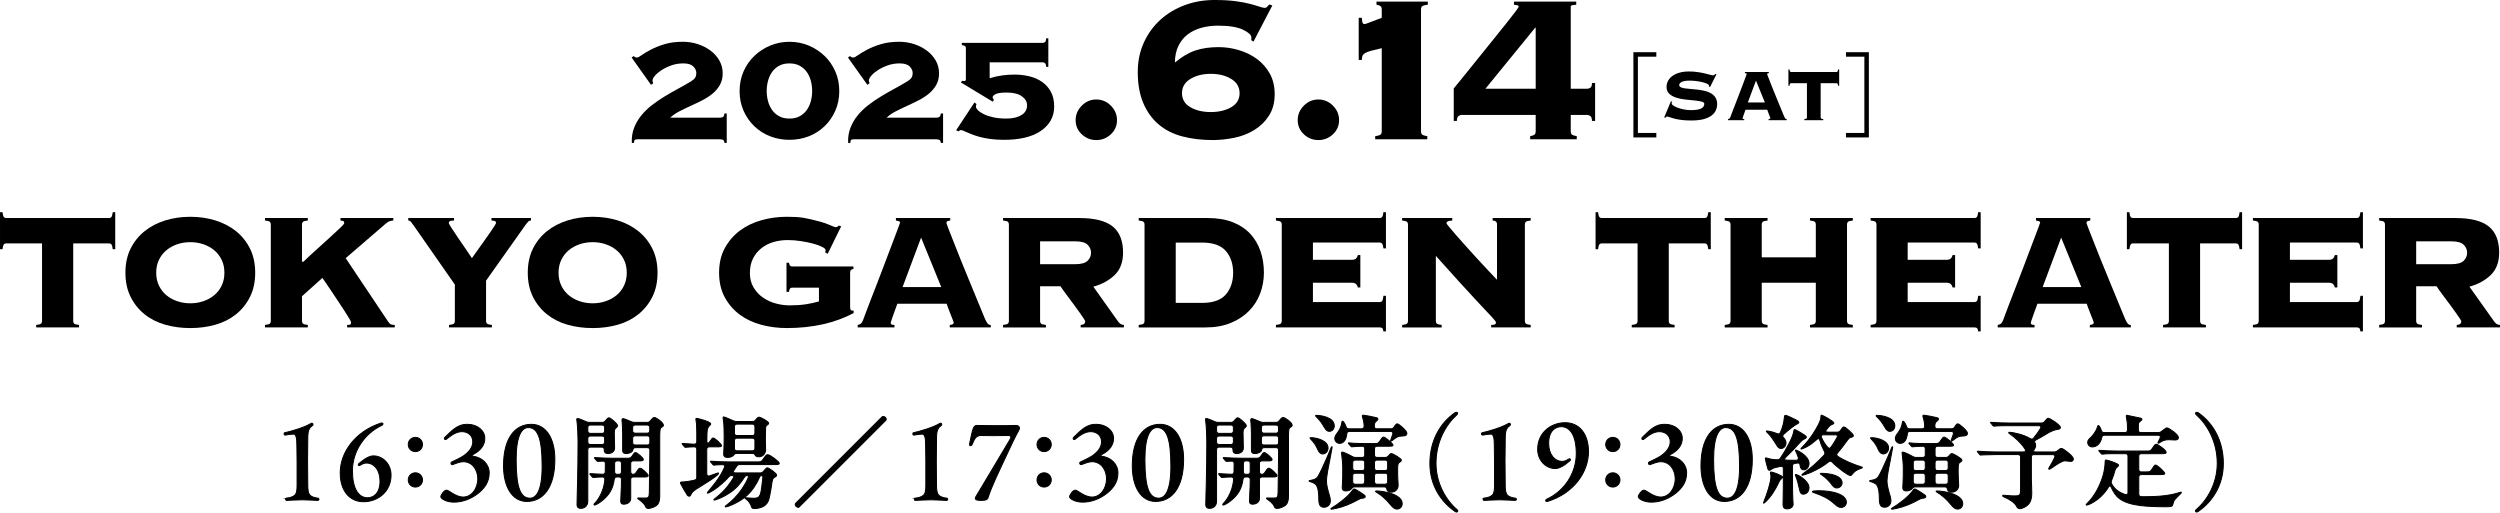 <?xml version="1.0" encoding="UTF-8"?>
<svg id="_レイヤー_1" data-name="レイヤー_1" xmlns="http://www.w3.org/2000/svg" width="181.919mm" height="37.295mm" version="1.1" viewBox="0 0 515.675 105.719">
  <!-- Generator: Adobe Illustrator 29.3.1, SVG Export Plug-In . SVG Version: 2.1.0 Build 151)  -->
  <defs>
    <style>
      .st0 {
        stroke: #000;
        stroke-miterlimit: 10;
        stroke-width: .207px;
      }
    </style>
  </defs>
  <g>
    <path class="st0" d="M59.13,102.737c.609-.041,1.219-.209,1.641-.567.442-.378.504-1.113.504-2.123v-4.896c0-.987-.041-1.932-.041-3.193,0-1.491-.126-2.417-.715-2.417-.442,0-1.324.127-1.661.211-.167.021-.272-.126-.272-.274,0-.104.064-.209.19-.23.334-.063,1.658-.4,2.771-.778,1.389-.463,2.165-.861,2.669-1.156.041-.021.085-.021.126-.021.211,0,.337.335.085.504-.19.126-.442.335-.63.672-.252.483-.316,1.05-.316,2.227,0,1.052-.041,3.026-.041,4.455,0,1.178.041,3.047.041,4.938,0,.924.085,1.702.504,2.101.378.337,1.008.505,1.597.568.146.021.211.126.211.23,0,.105-.105.231-.252.231-.19,0-2.08-.126-3.193-.126-1.263,0-2.962.126-3.237.126-.272,0-.272-.461.021-.483Z"/>
    <path class="st0" d="M70.175,97.526c0-4.223,3.111-8.53,8.405-10.254.062-.021.126-.021.167-.021.316,0,.357.315.044.463-3.677,1.723-6.094,5.442-6.094,9.391,0,3.719,1.26,5.568,3.108,5.568,1.283,0,2.584-.945,2.584-3.425,0-2.31-1.239-3.74-2.815-3.74-.439,0-.902.211-1.28.463-.337.23-.548-.105-.252-.357,1.345-1.156,2.288-1.576,2.982-1.576,1.954,0,3.636,1.682,3.636,3.971,0,3.445-2.774,5.484-5.675,5.484s-4.811-2.291-4.811-5.968Z"/>
    <path class="st0" d="M84.208,91.686c0-.82.65-1.471,1.471-1.471s1.471.65,1.471,1.471-.65,1.471-1.471,1.471-1.471-.652-1.471-1.471ZM84.208,98.997c0-.819.65-1.471,1.471-1.471s1.471.652,1.471,1.471-.65,1.471-1.471,1.471-1.471-.65-1.471-1.471Z"/>
    <path class="st0" d="M90.923,102.464c0-.357.694-1.365,1.178-1.365s1.849,1.428,3.466,1.428c1.661,0,2.985-1.66,2.985-3.825-.044-1.932-1.219-3.466-3.006-3.466-.568,0-1.409.293-2.165.587-.293.126-.524-.378-.208-.524.545-.252,1.869-.883,2.394-1.241.967-.672,1.954-1.66,1.954-2.919,0-1.408-1.113-2.102-2.227-2.102-1.219,0-2.227.757-3.214,1.556-.296.23-.589-.105-.296-.4.609-.609,1.471-1.428,2.039-1.828.735-.504,1.43-.839,2.625-.839,2.019,0,3.551,1.302,3.551,2.878,0,1.176-.609,2.416-2.479,3.382-.231.126-.231.272.041.315,1.954.274,3.343,1.66,3.343,3.467,0,1.932-1.052,3.173-2.186,4.118-1.682,1.345-3.51,1.891-5.106,1.891-1.491,0-2.689-.693-2.689-1.113Z"/>
    <path class="st0" d="M103.86,96.076c0-5.609,2.312-8.55,5.736-8.55,2.941,0,4.852,2.773,4.852,7.228,0,5.84-2.438,8.678-5.777,8.678-3.026,0-4.811-3.026-4.811-7.355ZM111.823,96.202c0-5.883-.926-8.005-2.856-8.005-1.242,0-2.502,1.45-2.502,6.598,0,6.094.987,7.964,2.856,7.964,1.198,0,2.502-1.282,2.502-6.557Z"/>
    <path class="st0" d="M119.021,104.124c0-1.345.085-3.193.105-4.37.064-2.963.105-5.758.105-8.7,0-1.071-.085-3.088-.211-4.097-.021-.168-.062-.294-.062-.461,0-.105.082-.168.188-.168.231,0,1.072.335,1.746.652.229.104.419.146.65.146h2.689c.272,0,.483-.105.65-.337.398-.482.548-.608.735-.608.337,0,1.767,1.28,1.767,1.617,0,.126-.044.209-.17.335-.337.294-.504.357-.504,1.178,0,1.05.064,2.038.064,3.088,0,.883-.82,1.156-1.345,1.156-.735,0-.8-.42-.8-.841,0-.293-.188-.483-.524-.483h-2.332c-.337,0-.527.19-.527.526v10.652c0,.841-.586,1.45-1.427,1.45-.63,0-.8-.357-.8-.735ZM124.189,89.395c.337,0,.527-.189.527-.524v-.674c0-.335-.19-.524-.527-.524h-2.414c-.337,0-.527.189-.527.524v.674c0,.335.19.524.527.524h2.414ZM124.189,91.686c.337,0,.527-.19.527-.526v-.693c0-.337-.19-.526-.527-.526h-2.414c-.337,0-.527.189-.527.526v.693c0,.335.19.526.527.526h2.414ZM122.511,104.082c0-.063.021-.104.167-.252.63-.63,1.345-1.786,1.723-3.047.146-.524.272-.965.357-1.828.021-.356-.146-.567-.504-.567-.63.022-1.304.042-1.661.085l-.229.021c-.085,0-.126-.042-.19-.105l-.419-.483c-.044-.041-.085-.104-.085-.167,0-.042.062-.042.085-.042h.082c.609.042,1.617.105,2.458.126.337.021.527-.168.548-.504,0-.463.021-1.03.021-1.682,0-.357-.19-.546-.545-.524-.296.021-.548.021-.694.041l-.316.022c-.082,0-.105-.022-.208-.126l-.401-.463c-.041-.063-.082-.105-.082-.168,0-.041.041-.041.062-.041l.272.021c.885.063,2.543.126,3.51.126h3.026c.378,0,.65-.021.987-.567.313-.505.463-.609.609-.609.313,0,1.617,1.113,1.617,1.428,0,.294-.419.294-.756.294h-1.324c-.337,0-.524.189-.524.526v1.723c0,.335.188.524.524.524.293,0,.504-.209.756-.63.357-.546.483-.63.674-.63.357,0,1.658,1.239,1.658,1.512,0,.274-.398.294-.797.294h-2.291c-.337,0-.524.189-.524.526v3.908c0,.65-.568,1.176-1.43,1.176-.568,0-.63-.335-.63-.652s.021-.861.062-1.597c.064-.987.085-1.869.085-2.836,0-.337-.188-.526-.524-.526h-.422c-.313,0-.504.168-.545.504-.252,1.85-.946,3.215-2.754,4.581-.524.4-1.154.715-1.301.715-.085,0-.126-.063-.126-.105ZM127.301,95.068c-.337,0-.524.189-.524.526v1.723c0,.335.188.524.524.524h.357c.337,0,.524-.189.524-.524v-1.723c0-.337-.188-.526-.524-.526h-.357ZM133.143,104.418c-.337-.672-1.052-1.176-1.409-1.43-.146-.104-.211-.146-.211-.209,0-.042.064-.063.149-.063l1.239.021c.882,0,1.008-.041,1.028-1.345l.105-8.53c0-.357-.188-.526-.524-.526h-2.438c-.442,0-.504.252-.548.483-.082.483-.861.735-1.321.735-.759,0-.779-.315-.779-.924v-2.941c0-.652-.041-1.745-.082-2.354-.023-.252-.064-.587-.064-.672,0-.189.105-.315.252-.315.211.022,1.008.337,1.661.631.231.104.419.146.65.146h2.669c.272,0,.483-.105.65-.337.463-.567.609-.672.8-.672.378,0,1.869,1.03,1.869,1.598,0,.146-.041.209-.293.378-.126.083-.296.209-.337.315-.085.189-.126.967-.126,1.302v12.46c0,.672-.044,1.408-.463,1.891-.398.463-1.365.819-1.913.819-.208,0-.357-.041-.565-.461ZM131.019,87.672c-.334,0-.524.189-.524.524v.631c0,.335.19.524.524.524h2.481c.334,0,.524-.167.524-.524v-.631c0-.356-.211-.524-.548-.524h-2.458ZM133.521,91.79c.337,0,.524-.167.524-.524v-.841c0-.357-.211-.526-.545-.526h-2.481c-.334,0-.524.189-.524.526v.841c0,.335.19.524.524.524h2.502Z"/>
    <path class="st0" d="M141.765,102.127c-.105-.126-1.052-1.743-1.304-2.247-.021-.042-.105-.168-.105-.294s.149-.168.255-.168c.712,0,1.658-.146,2.646-.378.316-.063.463-.252.463-.567v-5.779c0-.335-.19-.526-.524-.526-.231,0-1.345.042-1.62.085l-.208.021c-.085,0-.126-.042-.19-.126l-.398-.483c-.021-.021-.105-.104-.105-.146s.041-.042.085-.042h.041c.463.042,2.186.148,2.396.148.334,0,.524-.19.524-.526,0-1.072.021-2.584-.041-3.53-.023-.315-.064-.567-.105-.841-.021-.126-.044-.23-.044-.272,0-.126.044-.168.17-.168.105,0,2.9.672,2.9,1.156,0,.085-.064.168-.126.231-.357.357-.633.567-.653,1.828l-.021,1.513c0,.441.272.461.442.293.082-.083.208-.252.272-.356.293-.463.419-.609.589-.609.334,0,1.723,1.282,1.723,1.554,0,.209-.19.272-.694.272h-1.828c-.337,0-.524.19-.524.526v5.021c0,.378.231.568.609.441.565-.189,1.049-.356,1.406-.504.211-.083.275-.105.337-.105.064,0,.085.042.085.085,0,.083-.105.209-.272.357-.653.587-2.124,1.534-3.091,2.121-1.154.694-1.597.967-2.036,1.408-.105.105-.211.316-.275.442-.062.126-.208.398-.378.398-.146,0-.272-.063-.398-.231ZM154.98,104.439c-.105-.441-.671-1.219-.987-1.428-.19-.126-.293-.168-.293-.252,0-.063.041-.085.126-.085l.861.063c.715.042,1.427.105,1.764-.189.548-.483.589-1.428.905-4.075.041-.42-.507-.505-.674-.085-1.471,3.404-3.445,4.707-5.631,5.716-.589.272-1.219.461-1.324.461-.085,0-.146-.021-.146-.083s.041-.105.272-.274c1.093-.798,2.291-2.017,3.193-3.34.483-.715,1.031-1.639,1.283-2.332.105-.252.021-.442-.211-.442-.252,0-.398.085-.545.316-.861,1.345-1.702,2.353-3.132,3.299-1.072.713-1.995,1.113-2.836,1.386-.126.042-.231.063-.272.063-.064,0-.085-.041-.085-.083s.062-.105.252-.252c1.028-.798,1.869-1.619,2.479-2.375.463-.589.987-1.324,1.304-1.871.146-.252.062-.483-.231-.483h-.105c-.293,0-.463.085-.65.294-.126.148-.252.294-.378.42-1.304,1.365-2.754,2.375-3.595,2.795-.167.083-.272.126-.334.126-.044,0-.085-.021-.085-.085,0-.041.021-.083.146-.23,1.198-1.408,2.019-2.48,2.628-3.51.272-.483.524-.945.735-1.449.167-.379,0-.631-.422-.609-.463.021-.902.021-1.154.041-.296.022-.504.063-.63.063-.044,0-.064-.021-.17-.146l-.419-.483c-.064-.063-.085-.105-.085-.146,0-.042.021-.042.085-.042h.041c.967.083,2.71.146,3.762.146h5.883c.715,0,.756-.021,1.324-.861.357-.524.504-.63.715-.63.504,0,2.394,1.45,2.394,1.765,0,.294-.419.272-.902.272h-7.248c-.275,0-.463.105-.633.337-.146.252-.313.504-.545.819-.252.357-.105.567.293.567h5.106c.272,0,.483-.083.674-.335.524-.609.63-.715.817-.715.252,0,1.893,1.135,1.893,1.493,0,.146-.085.272-.357.42-.231.126-.398.252-.504.609-.064.23-.126.63-.19,1.091-.085.631-.188,1.219-.378,2.165-.167.841-.357,1.408-.841,1.849-.63.567-1.576.778-2.353.778-.337,0-.504-.126-.589-.463ZM149.265,93.681c0-.063,0-.146.023-.378.062-.778.082-2.438.082-3.278,0-.924-.021-2.563-.167-3.425l-.064-.461c0-.085.044-.148.126-.148.149,0,1.198.442,1.978.798.229.105.419.148.65.148h3.34c.272,0,.483-.105.653-.337.334-.419.48-.546.691-.546.296,0,1.975.883,1.975,1.241,0,.146-.146.272-.272.357-.231.146-.337.252-.357.63-.021.461-.041,1.05-.041,1.554v1.324c0,.441.041,1.345.041,1.617,0,.694-.483,1.45-1.43,1.45-.354,0-.545-.105-.65-.252-.188-.272-.293-.441-.589-.441h-3.275c-.275,0-.442.083-.548.231-.231.335-.671.587-1.324.587-.589,0-.841-.252-.841-.672ZM155.191,89.836c.337,0,.524-.189.524-.524v-1.304c0-.335-.188-.524-.524-.524h-3.173c-.337,0-.524.189-.524.524v1.304c0,.335.188.524.524.524h3.173ZM155.191,92.988c.337,0,.524-.189.524-.526v-1.554c0-.337-.188-.526-.524-.526h-3.173c-.337,0-.524.189-.524.526v1.554c0,.337.188.526.524.526h3.173Z"/>
    <path class="st0" d="M164.845,104.565c-.064.063-.126.085-.211.085-.272,0-.609-.294-.609-.589v-.042c0-.083.041-.146.105-.209l17.795-17.796c.085-.085.17-.105.275-.105.293,0,.609.294.609.567v.042c-.023.063-.044.126-.105.189l-17.859,17.859Z"/>
    <path class="st0" d="M188.824,102.737c.609-.041,1.219-.209,1.641-.567.442-.378.504-1.113.504-2.123v-4.896c0-.987-.041-1.932-.041-3.193,0-1.491-.126-2.417-.715-2.417-.442,0-1.324.127-1.661.211-.167.021-.272-.126-.272-.274,0-.104.064-.209.19-.23.334-.063,1.658-.4,2.771-.778,1.389-.463,2.165-.861,2.669-1.156.041-.021.085-.021.126-.021.211,0,.337.335.085.504-.19.126-.442.335-.63.672-.252.483-.316,1.05-.316,2.227,0,1.052-.041,3.026-.041,4.455,0,1.178.041,3.047.041,4.938,0,.924.085,1.702.504,2.101.378.337,1.008.505,1.597.568.146.021.211.126.211.23,0,.105-.105.231-.252.231-.19,0-2.08-.126-3.193-.126-1.263,0-2.962.126-3.237.126-.272,0-.272-.461.021-.483Z"/>
    <path class="st0" d="M201.299,102.444c1.954-3.299,3.595-5.968,7.061-11.83.316-.546.085-.798-.419-.778-1.767.022-4.436.042-5.59,0-.902,0-1.26.442-1.849,1.871-.146.335-.527.294-.527-.042,0-.041,0-.083.023-.126.63-3.025.756-3.782,1.491-3.782h.041c1.409.042,5.651.085,8.048,0h.041c.422,0,.674.252.674.568-.021.126-.064.272-.146.419-.149.274-.861,1.556-1.934,3.888-2.186,4.664-3.762,7.9-4.351,9.876-.146.461-.313.713-1.491.713-1.052,0-1.406-.209-1.072-.776Z"/>
    <path class="st0" d="M213.902,91.686c0-.82.65-1.471,1.471-1.471s1.471.65,1.471,1.471-.65,1.471-1.471,1.471-1.471-.652-1.471-1.471ZM213.902,98.997c0-.819.65-1.471,1.471-1.471s1.471.652,1.471,1.471-.65,1.471-1.471,1.471-1.471-.65-1.471-1.471Z"/>
    <path class="st0" d="M220.62,102.464c0-.357.691-1.365,1.175-1.365s1.849,1.428,3.469,1.428c1.658,0,2.982-1.66,2.982-3.825-.041-1.932-1.219-3.466-3.006-3.466-.565,0-1.406.293-2.162.587-.296.126-.527-.378-.211-.524.548-.252,1.869-.883,2.396-1.241.967-.672,1.954-1.66,1.954-2.919,0-1.408-1.113-2.102-2.229-2.102-1.219,0-2.227.757-3.214,1.556-.293.23-.589-.105-.293-.4.609-.609,1.471-1.428,2.036-1.828.735-.504,1.43-.839,2.628-.839,2.016,0,3.551,1.302,3.551,2.878,0,1.176-.609,2.416-2.479,3.382-.231.126-.231.272.041.315,1.954.274,3.34,1.66,3.34,3.467,0,1.932-1.049,3.173-2.186,4.118-1.679,1.345-3.507,1.891-5.104,1.891-1.494,0-2.689-.693-2.689-1.113Z"/>
    <path class="st0" d="M233.555,96.076c0-5.609,2.312-8.55,5.736-8.55,2.941,0,4.852,2.773,4.852,7.228,0,5.84-2.438,8.678-5.777,8.678-3.026,0-4.811-3.026-4.811-7.355ZM241.518,96.202c0-5.883-.926-8.005-2.856-8.005-1.242,0-2.502,1.45-2.502,6.598,0,6.094.987,7.964,2.856,7.964,1.198,0,2.502-1.282,2.502-6.557Z"/>
    <path class="st0" d="M248.716,104.124c0-1.345.085-3.193.105-4.37.064-2.963.105-5.758.105-8.7,0-1.071-.085-3.088-.211-4.097-.021-.168-.062-.294-.062-.461,0-.105.082-.168.188-.168.231,0,1.072.335,1.746.652.229.104.419.146.65.146h2.689c.272,0,.483-.105.65-.337.398-.482.548-.608.735-.608.337,0,1.767,1.28,1.767,1.617,0,.126-.044.209-.17.335-.337.294-.504.357-.504,1.178,0,1.05.064,2.038.064,3.088,0,.883-.82,1.156-1.345,1.156-.735,0-.8-.42-.8-.841,0-.293-.188-.483-.524-.483h-2.332c-.337,0-.527.19-.527.526v10.652c0,.841-.586,1.45-1.427,1.45-.63,0-.8-.357-.8-.735ZM253.884,89.395c.337,0,.527-.189.527-.524v-.674c0-.335-.19-.524-.527-.524h-2.414c-.337,0-.527.189-.527.524v.674c0,.335.19.524.527.524h2.414ZM253.884,91.686c.337,0,.527-.19.527-.526v-.693c0-.337-.19-.526-.527-.526h-2.414c-.337,0-.527.189-.527.526v.693c0,.335.19.526.527.526h2.414ZM252.205,104.082c0-.063.021-.104.167-.252.63-.63,1.345-1.786,1.723-3.047.146-.524.272-.965.357-1.828.021-.356-.146-.567-.504-.567-.63.022-1.304.042-1.661.085l-.229.021c-.085,0-.126-.042-.19-.105l-.419-.483c-.044-.041-.085-.104-.085-.167,0-.042.062-.042.085-.042h.082c.609.042,1.617.105,2.458.126.337.021.527-.168.548-.504,0-.463.021-1.03.021-1.682,0-.357-.19-.546-.545-.524-.296.021-.548.021-.694.041l-.316.022c-.082,0-.105-.022-.208-.126l-.401-.463c-.041-.063-.082-.105-.082-.168,0-.041.041-.041.062-.041l.272.021c.885.063,2.543.126,3.51.126h3.026c.378,0,.65-.021.987-.567.313-.505.463-.609.609-.609.313,0,1.617,1.113,1.617,1.428,0,.294-.419.294-.756.294h-1.324c-.337,0-.524.189-.524.526v1.723c0,.335.188.524.524.524.293,0,.504-.209.756-.63.357-.546.483-.63.674-.63.357,0,1.658,1.239,1.658,1.512,0,.274-.398.294-.797.294h-2.291c-.337,0-.524.189-.524.526v3.908c0,.65-.568,1.176-1.43,1.176-.568,0-.63-.335-.63-.652s.021-.861.062-1.597c.064-.987.085-1.869.085-2.836,0-.337-.188-.526-.524-.526h-.422c-.313,0-.504.168-.545.504-.252,1.85-.946,3.215-2.754,4.581-.524.4-1.154.715-1.301.715-.085,0-.126-.063-.126-.105ZM256.995,95.068c-.337,0-.524.189-.524.526v1.723c0,.335.188.524.524.524h.357c.337,0,.524-.189.524-.524v-1.723c0-.337-.188-.526-.524-.526h-.357ZM262.837,104.418c-.337-.672-1.052-1.176-1.409-1.43-.146-.104-.211-.146-.211-.209,0-.042.064-.063.149-.063l1.239.021c.882,0,1.008-.041,1.028-1.345l.105-8.53c0-.357-.188-.526-.524-.526h-2.438c-.442,0-.504.252-.548.483-.082.483-.861.735-1.321.735-.759,0-.779-.315-.779-.924v-2.941c0-.652-.041-1.745-.082-2.354-.023-.252-.064-.587-.064-.672,0-.189.105-.315.252-.315.211.022,1.008.337,1.661.631.231.104.419.146.65.146h2.669c.272,0,.483-.105.65-.337.463-.567.609-.672.8-.672.378,0,1.869,1.03,1.869,1.598,0,.146-.041.209-.293.378-.126.083-.296.209-.337.315-.085.189-.126.967-.126,1.302v12.46c0,.672-.044,1.408-.463,1.891-.398.463-1.365.819-1.913.819-.208,0-.357-.041-.565-.461ZM260.713,87.672c-.334,0-.524.189-.524.524v.631c0,.335.19.524.524.524h2.481c.334,0,.524-.167.524-.524v-.631c0-.356-.211-.524-.548-.524h-2.458ZM263.215,91.79c.337,0,.524-.167.524-.524v-.841c0-.357-.211-.526-.545-.526h-2.481c-.334,0-.524.189-.524.526v.841c0,.335.19.524.524.524h2.502Z"/>
    <path class="st0" d="M272.027,102.905c0-1.134-.105-2.353-.589-2.941-.211-.252-.735-.483-1.113-.589-.231-.063-.296-.083-.296-.167,0-.063.064-.085.337-.126.756-.127,1.219-.337,1.491-.798.442-.757.967-1.828,1.913-4.014.211-.483.524-1.282.735-1.765.105-.252.146-.357.211-.357.041,0,.062.021.062.083,0,.042-.021.168-.062.4-.085.463-.211,1.176-.337,1.786-.398,1.913-.776,3.971-.776,4.812,0,.861.354,2.101.671,3.152.085.272.146.63.146.924,0,.65-.463,1.323-1.301,1.323-.735,0-1.093-.398-1.093-1.723ZM271.816,92.736c-.316-.735-.674-1.387-1.45-2.165-.105-.104-.146-.146-.146-.209s.085-.083.211-.083c1.134,0,3.507.608,3.507,2.121,0,.631-.419,1.241-1.113,1.241-.357,0-.735-.274-1.008-.904ZM273.161,88.134c-.463-.839-.946-1.471-1.576-2.101-.19-.189-.231-.231-.231-.272,0-.063.064-.085.126-.085.967,0,3.741.378,3.741,2.165,0,.609-.378,1.134-1.052,1.134-.313,0-.65-.189-1.008-.841ZM274.506,104.965c0-.042.021-.085.272-.231,1.157-.672,3.214-2.249,3.993-3.319.337-.463.398-.546.565-.546.296,0,2.039,1.197,2.165,1.323.085.085.105.148.105.231,0,.148-.085.294-.524.337-.357.041-.483.063-.861.272-1.702.946-3.111,1.493-4.603,1.828-.545.126-.861.168-.987.168-.085,0-.126-.021-.126-.063ZM275.326,90.445c0-.315.146-.63.419-.987.589-.778.861-1.324,1.008-2.164.064-.378.085-.42.17-.42.146,0,.504.483.715,1.113.103.315.272.463.586.463h2.628c.337,0,.524-.189.524-.546,0-.546-.126-1.241-.293-1.745-.044-.126-.085-.272-.085-.335,0-.126.105-.189.211-.189.167,0,2.08.356,2.646.504.316.083.357.168.357.272,0,.148-.041.231-.293.441-.293.253-.442.379-.442,1.072,0,.337.19.526.527.526h2.921c.272,0,.48-.126.65-.379.272-.461.483-.65.63-.65.357,0,1.995,1.471,1.995,1.912,0,.378-.146.589-.987.609-.882.021-1.072.189-1.995.882-.167.127-.231.168-.293.168-.064,0-.085-.041-.085-.105,0-.063.021-.126.105-.356.146-.4.252-.672.334-.946.126-.357-.062-.587-.439-.587h-8.49c-.334,0-.504.167-.545.461-.085.924-.463,1.997-1.471,1.997-.63,0-1.008-.526-1.008-1.009ZM286.061,100.888c-.041-.252-.167-.461-.545-.461h-6.073c-.293,0-.46.104-.63.335-.211.294-.694.504-1.198.504-.609,0-.756-.315-.756-.713,0-.168.021-.483.044-.715.062-.715.062-2.48.062-3.278,0-1.03-.105-1.765-.211-2.773-.021-.189-.041-.337-.041-.4,0-.104.062-.146.146-.146.211,0,1.345.504,2.101.945.211.127.401.168.653.168h1.365c.337,0,.524-.189.524-.524v-1.261c0-.337-.188-.526-.524-.526-.756.022-1.641.063-1.975.105-.126.021-.17.021-.19.021-.062,0-.126-.063-.188-.146l-.422-.483c-.062-.063-.085-.105-.085-.146,0-.042.044-.042.085-.042h.044c1.09.126,2.71.146,3.759.146h1.535c.589,0,.776-.041,1.113-.567.463-.713.609-.778.735-.778.337,0,1.954,1.345,1.954,1.682,0,.189-.442.209-.715.209h-2.584c-.337,0-.524.189-.524.526v1.261c0,.335.188.524.524.524h1.702c.272,0,.463-.104.671-.335.296-.378.442-.463.568-.463.316,0,2.08,1.05,2.08,1.345,0,.148-.062.252-.293.4-.337.209-.483.252-.483,1.491v.756c0,.568.041,1.219.062,1.682.021.357.044.652.044.924,0,.672-.548,1.365-1.409,1.365-.589,0-.841-.209-.926-.63ZM279.548,94.9c-.337,0-.524.189-.524.526v1.113c0,.335.188.526.524.526h1.43c.337,0,.524-.19.524-.526v-1.113c0-.337-.188-.526-.524-.526h-1.43ZM279.023,99.354c0,.337.188.526.524.526h1.43c.337,0,.524-.189.524-.526v-1.219c0-.335-.188-.526-.524-.526h-1.43c-.337,0-.524.19-.524.526v1.219ZM285.706,97.065c.334,0,.524-.19.524-.526v-1.113c0-.337-.19-.526-.524-.526h-1.661c-.337,0-.524.189-.524.526v1.113c0,.335.188.526.524.526h1.661ZM284.045,97.61c-.337,0-.524.19-.524.526v1.219c0,.337.188.526.524.526h1.661c.334,0,.524-.189.524-.526v-1.219c0-.335-.19-.526-.524-.526h-1.661ZM286.755,104.019c-.861-1.071-1.995-2.017-2.815-2.479-.146-.085-.211-.126-.211-.189,0-.042.023-.085.17-.085,1.175,0,5.335.589,5.335,2.626,0,.609-.439,1.115-1.069,1.115-.527,0-.861-.316-1.409-.989Z"/>
    <path class="st0" d="M294.943,95.594c0-4.729,2.145-8.322,5.127-10.422.126-.083.252-.126.357-.126.146,0,.252.083.252.189,0,.021,0,.063-.021.083-.021.085-.062.148-.146.231-2.312,2.08-4.307,5.61-4.307,10.044,0,4.118,2.08,7.626,4.348,9.539.105.104.146.189.146.272,0,.126-.103.209-.252.209h-.082c-.064-.021-.126-.063-.211-.104-2.88-1.976-5.212-5.358-5.212-9.917Z"/>
    <path class="st0" d="M306.132,102.737c.609-.041,1.219-.209,1.638-.567.442-.378.507-1.113.507-2.123v-4.896c0-.987-.044-1.932-.044-3.193,0-1.491-.126-2.417-.715-2.417-.439,0-1.321.127-1.658.211-.17.021-.272-.126-.272-.274,0-.104.062-.209.188-.23.337-.063,1.661-.4,2.774-.778,1.386-.463,2.162-.861,2.669-1.156.041-.021.082-.021.126-.021.208,0,.334.335.082.504-.188.126-.439.335-.63.672-.252.483-.313,1.05-.313,2.227,0,1.052-.044,3.026-.044,4.455,0,1.178.044,3.047.044,4.938,0,.924.082,1.702.504,2.101.378.337,1.008.505,1.597.568.146.021.208.126.208.23,0,.105-.103.231-.252.231-.188,0-2.08-.126-3.193-.126-1.26,0-2.962.126-3.234.126s-.272-.461.021-.483Z"/>
    <path class="st0" d="M319.066,103.452c-.293,0-.357-.315-.021-.483,3.718-1.702,6.094-5.442,6.094-9.393,0-3.718-1.263-5.568-3.111-5.568-1.28,0-2.584.946-2.584,3.425,0,2.312,1.239,3.741,2.815,3.741.442,0,.905-.211,1.283-.463.334-.231.545.105.252.357-1.345,1.156-2.291,1.576-2.985,1.576-1.954,0-3.633-1.682-3.633-3.971,0-3.447,2.771-5.484,5.672-5.484s4.811,2.29,4.811,5.968c0,4.223-3.047,8.593-8.402,10.252-.064.022-.126.042-.19.042Z"/>
    <path class="st0" d="M331.21,91.686c0-.82.65-1.471,1.471-1.471s1.471.65,1.471,1.471-.653,1.471-1.471,1.471-1.471-.652-1.471-1.471ZM331.21,98.997c0-.819.65-1.471,1.471-1.471s1.471.652,1.471,1.471-.653,1.471-1.471,1.471-1.471-.65-1.471-1.471Z"/>
    <path class="st0" d="M337.925,102.464c0-.357.691-1.365,1.175-1.365s1.849,1.428,3.469,1.428c1.658,0,2.982-1.66,2.982-3.825-.041-1.932-1.219-3.466-3.006-3.466-.565,0-1.406.293-2.162.587-.296.126-.527-.378-.211-.524.548-.252,1.869-.883,2.396-1.241.967-.672,1.954-1.66,1.954-2.919,0-1.408-1.113-2.102-2.229-2.102-1.219,0-2.227.757-3.214,1.556-.293.23-.589-.105-.293-.4.609-.609,1.471-1.428,2.036-1.828.735-.504,1.43-.839,2.628-.839,2.016,0,3.551,1.302,3.551,2.878,0,1.176-.609,2.416-2.479,3.382-.231.126-.231.272.041.315,1.954.274,3.34,1.66,3.34,3.467,0,1.932-1.049,3.173-2.186,4.118-1.679,1.345-3.507,1.891-5.104,1.891-1.494,0-2.689-.693-2.689-1.113Z"/>
    <path class="st0" d="M350.859,96.076c0-5.609,2.312-8.55,5.736-8.55,2.941,0,4.854,2.773,4.854,7.228,0,5.84-2.438,8.678-5.777,8.678-3.026,0-4.813-3.026-4.813-7.355ZM358.822,96.202c0-5.883-.923-8.005-2.856-8.005-1.239,0-2.499,1.45-2.499,6.598,0,6.094.987,7.964,2.856,7.964,1.198,0,2.499-1.282,2.499-6.557Z"/>
    <path class="st0" d="M363.753,103.726c0-.042.021-.105.146-.4.483-1.156,1.389-3.825,1.389-5.001,0-.252-.023-.42-.085-.672-.021-.083-.021-.126-.021-.168,0-.104.082-.126.167-.126.293,0,2.332.757,2.332,1.052,0,.104-.105.23-.293.398-.231.211-.337.337-.527.778-.252.587-.712,1.408-1.195,2.143-.422.63-1.031,1.365-1.535,1.828-.188.168-.272.231-.313.231-.044,0-.064-.022-.064-.063ZM367.787,104.019c0-.209,0-.335.021-1.05.044-.987.044-4.244.044-6.303,0-.357-.211-.546-.568-.463l-1.157.253c-.293.063-.419.146-.712.335-.275.168-.357.211-.442.211-.19,0-.252-.105-.357-.442-.211-.693-.483-1.849-.483-1.975,0-.083.041-.146.126-.146.064,0,.272.063.442.126.126.041.439.126.841.189.313.041.691.083.967.083.354.021.565-.105.756-.357,1.113-1.639,2.584-4.349,2.71-5.399.041-.337.085-.483.252-.483.126,0,1.764.967,2.016,1.156.255.189.357.315.357.441,0,.085-.103.168-.272.274-.272.167-.504.209-.946.693-.817.924-1.869,2.038-2.982,3.11-.442.441-.398.65.272.65.779.022,1.283.022,1.808.022.378,0,.545-.252.442-.609-.149-.441-.296-.82-.442-1.113-.105-.211-.146-.274-.146-.315,0-.042.021-.064.062-.064.357,0,2.754,1.219,2.754,2.754,0,.839-.609,1.323-1.031,1.323-.354,0-.691-.126-.817-.924v-.063c-.044-.335-.275-.483-.609-.42-.17.021-.337.042-.504.085-.316.063-.463.252-.463.587,0,3.677.041,6.325.085,6.85.041.483.062.841.062.987,0,.505-.545.946-1.219.946-.776,0-.861-.463-.861-.946ZM366.507,91.875c-.609-1.009-1.304-2.08-1.998-2.689-.146-.126-.167-.168-.167-.231,0-.042.041-.063.085-.063.103,0,.565.063.964.168.337.083.735.209,1.157.378.293.146.545.083.694-.231.46-1.009.735-2.101.797-2.941.041-.441.085-.589.231-.589.211,0,.882.274,2.101.883.463.23.674.398.674.546,0,.063-.023.167-.231.272-.674.315-1.998,1.387-2.9,2.206-.252.231-.231.483.021.735.272.294.463.652.463,1.05,0,.568-.419,1.135-1.008,1.135-.357,0-.589-.146-.882-.63ZM371.232,101.14c-.211-1.008-.524-2.206-.817-2.921-.064-.146-.085-.209-.085-.272,0-.042.021-.083.085-.083.439,0,2.73,1.365,2.73,2.71,0,.652-.357,1.365-1.239,1.365-.337,0-.568-.272-.674-.798ZM377.915,95.32c-.231-.252-.483-.252-.735-.042-.967.778-2.039,1.43-3.469,2.08-.987.442-1.825.672-1.951.672-.064,0-.085-.041-.085-.083,0-.063.041-.105.337-.315,1.658-1.198,2.836-2.249,4.222-3.719.211-.231.231-.463.105-.735-.398-.778-.756-1.597-.946-2.312-.146-.441-.313-.524-.671-.189-.674.589-1.409,1.156-2.06,1.491-.568.294-1.031.463-1.113.463-.044,0-.064-.021-.064-.063,0-.063.021-.083.296-.357,1.617-1.617,2.815-3.614,3.36-4.727.316-.631.463-1.135.463-1.556,0-.252.062-.293.146-.293.19,0,2.522,1.302,2.522,1.597,0,.126-.064.209-.378.335-.378.148-.463.189-1.052.946-.419.504-.272.63.316.63h1.828c.272,0,.483-.105.65-.357.442-.63.545-.715.715-.715.337,0,1.954,1.493,1.954,1.765,0,.189-.126.294-.589.4-.252.063-.419.252-.715.65-.715.989-1.345,1.828-1.975,2.543-.231.274-.19.546.105.735,1.365.904,3.214,1.639,4.685,2.101.272.085.337.105.337.168s-.064.105-.252.168c-.967.315-1.409.63-1.954,1.345-.085.105-.146.146-.252.146-.463,0-2.479-1.471-3.782-2.773ZM378.398,103.935c-1.157-1.072-2.479-1.723-4.16-2.291-.252-.083-.398-.146-.398-.23,0-.148.65-.189,1.239-.189,1.471,0,2.856.146,4.075.609.967.356,1.702.987,1.702,1.743,0,.567-.422,1.093-1.113,1.093-.316,0-.674-.105-1.345-.735ZM377.769,99.858c-.357-.504-1.283-1.471-2.039-1.932-.211-.126-.252-.168-.252-.231,0-.042.041-.063.126-.063.861,0,2.039.105,2.962.441.8.294,1.409.861,1.409,1.513,0,.42-.337,1.071-1.137,1.071-.398,0-.735-.315-1.069-.798ZM378.565,89.689h-2.417c-.46,0-.586.168-.419.567.337.778.735,1.387,1.219,1.954.316.357.504.337.776-.042.463-.608.8-1.217,1.198-1.912.19-.357.085-.567-.357-.567Z"/>
    <path class="st0" d="M387.653,102.905c0-1.134-.105-2.353-.589-2.941-.211-.252-.735-.483-1.113-.589-.231-.063-.296-.083-.296-.167,0-.063.064-.085.337-.126.756-.127,1.219-.337,1.491-.798.442-.757.967-1.828,1.913-4.014.211-.483.524-1.282.735-1.765.105-.252.146-.357.211-.357.041,0,.062.021.062.083,0,.042-.021.168-.062.4-.085.463-.211,1.176-.337,1.786-.398,1.913-.776,3.971-.776,4.812,0,.861.354,2.101.671,3.152.085.272.146.63.146.924,0,.65-.463,1.323-1.301,1.323-.735,0-1.093-.398-1.093-1.723ZM387.442,92.736c-.316-.735-.674-1.387-1.45-2.165-.105-.104-.146-.146-.146-.209s.085-.083.211-.083c1.134,0,3.507.608,3.507,2.121,0,.631-.419,1.241-1.113,1.241-.357,0-.735-.274-1.008-.904ZM388.787,88.134c-.463-.839-.946-1.471-1.576-2.101-.19-.189-.231-.231-.231-.272,0-.063.064-.085.126-.085.967,0,3.741.378,3.741,2.165,0,.609-.378,1.134-1.052,1.134-.313,0-.65-.189-1.008-.841ZM390.132,104.965c0-.042.021-.085.272-.231,1.157-.672,3.214-2.249,3.993-3.319.337-.463.398-.546.565-.546.296,0,2.039,1.197,2.165,1.323.085.085.105.148.105.231,0,.148-.085.294-.524.337-.357.041-.483.063-.861.272-1.702.946-3.111,1.493-4.603,1.828-.545.126-.861.168-.987.168-.085,0-.126-.021-.126-.063ZM390.952,90.445c0-.315.146-.63.419-.987.589-.778.861-1.324,1.008-2.164.064-.378.085-.42.17-.42.146,0,.504.483.715,1.113.103.315.272.463.586.463h2.628c.337,0,.524-.189.524-.546,0-.546-.126-1.241-.293-1.745-.044-.126-.085-.272-.085-.335,0-.126.105-.189.211-.189.167,0,2.08.356,2.646.504.316.083.357.168.357.272,0,.148-.041.231-.293.441-.293.253-.442.379-.442,1.072,0,.337.19.526.527.526h2.921c.272,0,.48-.126.65-.379.272-.461.483-.65.63-.65.357,0,1.995,1.471,1.995,1.912,0,.378-.146.589-.987.609-.882.021-1.072.189-1.995.882-.167.127-.231.168-.293.168-.064,0-.085-.041-.085-.105,0-.063.021-.126.105-.356.146-.4.252-.672.334-.946.126-.357-.062-.587-.439-.587h-8.49c-.334,0-.504.167-.545.461-.085.924-.463,1.997-1.471,1.997-.63,0-1.008-.526-1.008-1.009ZM401.687,100.888c-.041-.252-.167-.461-.545-.461h-6.073c-.293,0-.46.104-.63.335-.211.294-.694.504-1.198.504-.609,0-.756-.315-.756-.713,0-.168.021-.483.044-.715.062-.715.062-2.48.062-3.278,0-1.03-.105-1.765-.211-2.773-.021-.189-.041-.337-.041-.4,0-.104.062-.146.146-.146.211,0,1.345.504,2.101.945.211.127.401.168.653.168h1.365c.337,0,.524-.189.524-.524v-1.261c0-.337-.188-.526-.524-.526-.756.022-1.641.063-1.975.105-.126.021-.17.021-.19.021-.062,0-.126-.063-.188-.146l-.422-.483c-.062-.063-.085-.105-.085-.146,0-.042.044-.042.085-.042h.044c1.09.126,2.71.146,3.759.146h1.535c.589,0,.776-.041,1.113-.567.463-.713.609-.778.735-.778.337,0,1.954,1.345,1.954,1.682,0,.189-.442.209-.715.209h-2.584c-.337,0-.524.189-.524.526v1.261c0,.335.188.524.524.524h1.702c.272,0,.463-.104.671-.335.296-.378.442-.463.568-.463.316,0,2.08,1.05,2.08,1.345,0,.148-.062.252-.293.4-.337.209-.483.252-.483,1.491v.756c0,.568.041,1.219.062,1.682.021.357.044.652.044.924,0,.672-.548,1.365-1.409,1.365-.589,0-.841-.209-.926-.63ZM395.174,94.9c-.337,0-.524.189-.524.526v1.113c0,.335.188.526.524.526h1.43c.337,0,.524-.19.524-.526v-1.113c0-.337-.188-.526-.524-.526h-1.43ZM394.649,99.354c0,.337.188.526.524.526h1.43c.337,0,.524-.189.524-.526v-1.219c0-.335-.188-.526-.524-.526h-1.43c-.337,0-.524.19-.524.526v1.219ZM401.332,97.065c.334,0,.524-.19.524-.526v-1.113c0-.337-.19-.526-.524-.526h-1.661c-.337,0-.524.189-.524.526v1.113c0,.335.188.526.524.526h1.661ZM399.671,97.61c-.337,0-.524.19-.524.526v1.219c0,.337.188.526.524.526h1.661c.334,0,.524-.189.524-.526v-1.219c0-.335-.19-.526-.524-.526h-1.661ZM402.381,104.019c-.861-1.071-1.995-2.017-2.815-2.479-.146-.085-.211-.126-.211-.189,0-.042.023-.085.17-.085,1.175,0,5.335.589,5.335,2.626,0,.609-.439,1.115-1.069,1.115-.527,0-.861-.316-1.409-.989Z"/>
    <path class="st0" d="M419.01,98.745c.021.987.085,2.017.085,3.004,0,.861-.146,1.745-.8,2.395-.293.294-1.113.778-1.658.778-.316,0-.504-.146-.674-.483-.313-.65-1.239-1.365-2.625-1.954-.146-.063-.252-.126-.252-.209,0-.105.085-.126.188-.126.17,0,1.43.146,2.271.146,1.008,0,1.239-.105,1.239-1.219v-6.787c0-.335-.188-.524-.524-.524h-4.623c-.63,0-2.373.041-2.648.063l-.419.041c-.085,0-.126-.021-.211-.126l-.357-.42c-.105-.104-.146-.167-.146-.209s.064-.042.085-.042h.105c.861.085,2.71.148,3.759.148h5.505c.674,0,.589-.315.296-.757-.779-1.156-1.954-2.206-2.9-2.878-.357-.252-.378-.272-.378-.335s.062-.085.146-.085c.694,0,2.941.463,4.266,1.282.316.189.548.168.756-.104.527-.652.987-1.282,1.365-1.913.252-.42.085-.63-.378-.63h-6.114c-.63,0-2.458.021-2.877.083l-.211.022c-.085,0-.126-.042-.19-.126l-.398-.483c-.062-.063-.105-.105-.105-.148,0-.041.064-.041.085-.041s.105,0,.337.021c.987.083,2.417.126,3.466.126h6.598c.252,0,.463-.063.63-.231l.211-.272c.357-.441.442-.483.568-.483.398,0,2.52,1.428,2.52,1.891,0,.209-.126.315-.419.378-.442.083-.756.146-1.031.252-.419.168-.756.294-1.512.778-.63.42-1.345.778-2.08,1.176-.316.168-.337.378-.19.63.085.148.129.294.129.463,0,.335-.129.652-.316.904-.231.294-.126.483.252.483h3.929c.252,0,.463-.085.674-.274.46-.398.609-.461.776-.461.231,0,.926.504,1.304.819.691.589,1.154,1.009,1.154,1.387,0,.209-.146.483-.504.483-.316,0-.841-.126-1.239-.126-.589,0-1.723.776-2.628,1.408-.419.293-.524.335-.586.335-.085,0-.126-.042-.126-.105s.021-.126.167-.356c.357-.546.735-1.261,1.049-1.954.17-.357,0-.609-.398-.609h-3.864c-.337,0-.527.167-.527.524v4.455Z"/>
    <path class="st0" d="M441.437,104.271c-1.743-.209-3.255-.672-4.266-1.428-.671-.483-1.26-1.365-1.699-2.353-.126-.337-.381-.337-.568,0l-.293.461c-1.6,2.332-3.847,3.236-4.204,3.236-.062,0-.105-.021-.105-.063s.044-.105.296-.357c1.597-1.597,2.646-3.782,3.214-5.736.272-.945.419-2.08.419-2.856,0-.211.064-.294.17-.294.082,0,.313.063.524.126.589.168,2.08.672,2.08.945,0,.085-.021.168-.357.463-.211.189-.313.335-.419.715-.126.461-.337,1.176-.674,1.975-.105.252-.105.461.021.715.275.504.674.965,1.011,1.239.524.42,1.154.756,1.784.945.401.105.568-.021.568-.461v-7.438c0-.335-.19-.526-.524-.526h-1.723c-.633,0-2.312,0-2.859.085-.146.021-.211.021-.231.021-.062,0-.105-.021-.188-.126l-.401-.461c-.082-.105-.103-.148-.103-.168s.041-.042.082-.042h.064c1.301.105,2.689.148,3.738.148h6.179c.568,0,.671-.042,1.093-.694.252-.398.483-.713.694-.713.354,0,2.057,1.239,2.057,1.638,0,.315-.378.315-1.134.315h-3.993c-.334,0-.524.19-.524.526v2.71c0,.337.19.526.524.526h.99c.776,0,.882-.042,1.26-.652.337-.524.504-.776.694-.776.334,0,1.89,1.449,1.89,1.723,0,.252-.272.252-1.093.252h-3.741c-.334,0-.524.189-.524.526v3.488c0,.335.19.524.524.546h.905c2.121,0,3.823-.126,5.379-.442.735-.146,1.219-.293,1.576-.42.188-.063.252-.083.313-.083.064,0,.085.042.085.083,0,.042-.021.105-.211.294-.483.483-.923.904-1.154,1.198-.19.231-.252.42-.422,1.05-.062.252-.167.4-1.321.4-1.913,0-3.762-.063-5.402-.253ZM430.638,91.266c0-.294.064-.483.398-.798.609-.568,1.324-1.43,1.62-2.438.062-.211.103-.274.167-.274.126,0,.442.441.609,1.009.105.315.272.461.589.461h4.286c.337,0,.524-.189.524-.524v-.757c0-.693-.126-1.345-.188-1.743l-.064-.42c0-.063.041-.126.126-.126s.337.063.674.146c.334.085,1.617.337,2.016.42.337.063.419.148.419.274,0,.104-.082.209-.419.461-.272.211-.316.357-.316,1.05v.694c0,.335.19.524.527.524h3.592c.252,0,.442-.063.65-.23.17-.148.337-.274.548-.42.231-.168.419-.315.609-.315.293,0,2.332,1.302,2.332,1.995,0,.4-.357.504-.671.504-.422,0-.967-.063-1.345-.063-.653,0-1.178.148-1.828.589-.126.083-.231.146-.296.146-.041,0-.085-.041-.085-.083,0-.063.044-.146.085-.231.126-.252.252-.504.357-.735.167-.357,0-.609-.398-.609h-11.074c-.313,0-.483.148-.545.463-.19.967-.841,1.954-1.954,1.954-.548,0-.946-.42-.946-.924Z"/>
    <path class="st0" d="M453.108,105.615c-.146,0-.252-.104-.252-.209v-.063c.021-.063.062-.146.146-.209,2.271-1.913,4.351-5.421,4.351-9.539,0-4.434-1.998-7.964-4.31-10.044-.126-.105-.167-.209-.167-.294,0-.126.105-.209.252-.209.021,0,.064,0,.105.021.064,0,.167.042.252.105,2.982,2.101,5.127,5.694,5.127,10.422,0,4.559-2.332,7.941-5.212,9.917-.103.063-.208.104-.293.104Z"/>
  </g>
  <g>
    <path d="M7.465,67.025c.542-.057.879-.151,1.008-.28s.193-.293.193-.494v-16.044H1.286c-.229,0-.398.079-.516.236-.111.158-.199.48-.258.965h-.513v-7.636h.513c.059.488.146.809.258.965.117.158.287.236.516.236h21.193c.229,0,.398-.078.516-.236.111-.157.199-.478.258-.965h.516v7.636h-.516c-.059-.485-.146-.807-.258-.965-.117-.157-.287-.236-.516-.236h-7.377v16.044c0,.201.064.365.193.494.126.129.463.223,1.008.28v.514H7.465v-.514Z"/>
    <path d="M39.252,44.717c1.831,0,3.554.25,5.171.75,1.614.501,3.029,1.238,4.248,2.209,1.213.973,2.18,2.174,2.895,3.604.715,1.431,1.072,3.089,1.072,4.978s-.357,3.546-1.072,4.976-1.682,2.631-2.895,3.604c-1.219.973-2.634,1.688-4.248,2.145-1.617.458-3.34.687-5.171.687s-3.554-.229-5.171-.687c-1.614-.457-3.029-1.172-4.245-2.145s-2.183-2.174-2.897-3.604-1.072-3.089-1.072-4.976.357-3.546,1.072-4.978c.715-1.43,1.682-2.631,2.897-3.604,1.216-.971,2.631-1.708,4.245-2.209,1.617-.5,3.34-.75,5.171-.75ZM39.252,49.951c-.943,0-1.837.144-2.681.428-.844.287-1.588.694-2.232,1.223-.642.53-1.157,1.188-1.541,1.973-.387.787-.58,1.68-.58,2.682s.193,1.894.58,2.681c.384.787.899,1.444,1.541,1.973.645.53,1.389.938,2.232,1.223s1.737.429,2.681.429,1.837-.144,2.681-.429,1.588-.693,2.232-1.223c.645-.529,1.157-1.187,1.544-1.973s.577-1.68.577-2.681-.19-1.896-.577-2.682c-.387-.785-.899-1.443-1.544-1.973-.645-.529-1.389-.936-2.232-1.223-.844-.284-1.734-.428-2.681-.428Z"/>
    <path d="M71.599,67.025c.258,0,.457-.022.601-.064.144-.044.214-.208.214-.494,0-.086-.129-.343-.387-.772s-.586-.958-.984-1.588c-.401-.628-.844-1.301-1.33-2.016s-.943-1.402-1.371-2.06c-.431-.658-.817-1.229-1.16-1.717-.343-.485-.574-.814-.686-.986l-4.207,3.775v5.147c0,.201.064.365.193.494s.466.223,1.008.28v.514h-8.836v-.514c.545-.057.879-.151,1.008-.28s.193-.293.193-.494v-19.991c0-.199-.064-.365-.193-.494s-.463-.221-1.008-.278v-.516h8.836v.516c-.542.057-.879.149-1.008.278s-.193.294-.193.494v7.721h.302c.858-.829,1.781-1.686,2.769-2.574.984-.886,1.893-1.708,2.725-2.467.826-.757,1.523-1.4,2.08-1.931.557-.529.835-.85.835-.964,0-.258-.073-.409-.214-.451-.144-.042-.328-.079-.557-.107v-.516h10.896v.516c-.284.028-.524.072-.706.129-.188.057-.36.144-.516.256-.158.116-.328.252-.516.409s-.407.35-.665.579l-7.421,6.393,8.751,13.084c.229.343.442.543.642.601s.445.086.732.086v.514h-9.826v-.514Z"/>
    <path d="M109.521,44.974v.516c-.229,0-.422.079-.577.236-.158.157-.308.337-.451.536l-8.235,11.626v8.364c0,.201.064.365.193.494s.463.223,1.008.28v.514h-8.839v-.514c.542-.057.882-.151,1.011-.28.126-.129.19-.293.19-.494v-7.55l-8.194-11.754c-.457-.658-.756-1.066-.899-1.223s-.313-.236-.516-.236v-.516h9.437v.516c-.258,0-.498.028-.727.085-.229.059-.346.201-.346.429,0,.114.188.458.56,1.03.372.573.806,1.23,1.31,1.973.498.744,1.02,1.501,1.564,2.273.545.773.987,1.431,1.33,1.975.085-.144.27-.409.557-.794.287-.387.609-.836.967-1.352.357-.514.744-1.058,1.157-1.63.413-.571.788-1.1,1.116-1.586s.606-.908.838-1.266c.229-.357.34-.564.34-.623,0-.229-.105-.371-.322-.429-.211-.057-.422-.085-.621-.085v-.516h8.15Z"/>
    <path d="M122.247,44.717c1.828,0,3.551.25,5.168.75,1.617.501,3.032,1.238,4.248,2.209,1.213.973,2.18,2.174,2.895,3.604.715,1.431,1.072,3.089,1.072,4.978s-.357,3.546-1.072,4.976-1.682,2.631-2.895,3.604c-1.216.973-2.631,1.688-4.248,2.145-1.617.458-3.34.687-5.168.687s-3.557-.229-5.171-.687c-1.614-.457-3.032-1.172-4.245-2.145-1.219-.973-2.183-2.174-2.897-3.604s-1.072-3.089-1.072-4.976.357-3.546,1.072-4.978c.715-1.43,1.679-2.631,2.897-3.604,1.213-.971,2.631-1.708,4.245-2.209,1.614-.5,3.34-.75,5.171-.75ZM122.247,49.951c-.943,0-1.84.144-2.684.428-.844.287-1.588.694-2.229,1.223-.642.53-1.157,1.188-1.544,1.973-.387.787-.58,1.68-.58,2.682s.193,1.894.58,2.681.902,1.444,1.544,1.973c.642.53,1.386.938,2.229,1.223s1.74.429,2.684.429,1.837-.144,2.681-.429c.841-.286,1.585-.693,2.229-1.223.645-.529,1.16-1.187,1.547-1.973s.577-1.68.577-2.681-.19-1.896-.577-2.682c-.387-.785-.902-1.443-1.547-1.973-.645-.529-1.389-.936-2.229-1.223-.844-.284-1.737-.428-2.681-.428Z"/>
    <path d="M163.386,59.345c-.229,0-.387.079-.472.236-.085.158-.144.365-.173.623h-.513v-6.006h.513c.059.514.275.772.645.772h12.656v.516c-.457.028-.686.271-.686.728v7.122c0,.201.029.372.085.514.056.144.199.215.431.215h.211v.514c-3.888,2.06-8.49,3.089-13.811,3.089-1.805,0-3.539-.221-5.215-.665-1.67-.444-3.152-1.137-4.438-2.08-1.286-.945-2.323-2.139-3.111-3.583s-1.181-3.138-1.181-5.083.393-3.64,1.181-5.084c.788-1.443,1.825-2.644,3.111-3.604,1.286-.958,2.769-1.673,4.438-2.145,1.676-.472,3.41-.708,5.215-.708.715,0,1.342.015,1.887.042.542.029,1.072.085,1.588.171s1.043.193,1.588.322c.542.129,1.184.293,1.928.494.715.199,1.374.435,1.975.708s.987.407,1.16.407c.229,0,.428-.114.598-.343l.516.171-2.789,5.663-.516-.3c.059-.173.088-.33.088-.473,0-.199-.243-.42-.729-.664s-1.102-.466-1.846-.665c-.741-.201-1.579-.372-2.511-.516-.926-.142-1.837-.214-2.722-.214-1.028,0-2.01.136-2.938.407-.932.272-1.758.694-2.49,1.266-.727.573-1.307,1.28-1.734,2.124-.431.844-.645,1.852-.645,3.023,0,1.144.258,2.139.773,2.982.513.844,1.163,1.537,1.951,2.08.785.543,1.664.943,2.637,1.201s1.931.387,2.874.387c1.201,0,2.282-.072,3.24-.215.958-.142,1.878-.343,2.769-.601v-2.832h-5.537Z"/>
    <path d="M183.729,66.596c0,.144.047.25.149.321.1.072.308.108.621.108v.514h-7.591v-.514c.311-.057.539-.151.686-.28.141-.129.284-.365.428-.708.059-.142.199-.529.428-1.159.229-.628.53-1.422.902-2.38s.785-2.023,1.242-3.196c.457-1.172.917-2.366,1.377-3.582.457-1.216.905-2.402,1.348-3.561.445-1.159.838-2.194,1.181-3.11s.624-1.66.838-2.231c.214-.573.319-.873.319-.901,0-.144-.091-.243-.275-.3-.188-.057-.381-.101-.58-.129v-.516h11.197v.516c-.229.028-.416.072-.56.129s-.214.199-.214.429c0,.057.135.428.407,1.115s.624,1.581,1.052,2.681c.428,1.102.92,2.347,1.479,3.732.56,1.389,1.137,2.804,1.737,4.248s1.181,2.852,1.737,4.225c.56,1.374,1.063,2.603,1.523,3.69.229.514.422.858.577,1.03.158.171.366.258.624.258v.514h-8.452v-.514c.545-.029.814-.201.814-.516,0-.028-.07-.221-.211-.579-.146-.357-.302-.757-.475-1.201-.17-.444-.334-.866-.492-1.266s-.252-.672-.281-.816h-10.166c-.287.773-.516,1.402-.686,1.888s-.308.873-.407,1.159c-.103.286-.173.492-.214.621-.044.129-.064.223-.064.28ZM194.153,59.216l-4.16-10.21-3.82,10.21h7.98Z"/>
    <path d="M214.538,66.252c0,.201.064.365.193.494s.463.223,1.008.28v.514h-8.836v-.514c.542-.057.879-.151,1.008-.28s.193-.293.193-.494v-19.991c0-.199-.064-.365-.193-.494s-.466-.221-1.008-.278v-.516h15.7c3.173,0,5.476.58,6.905,1.737,1.43,1.159,2.145,2.955,2.145,5.385,0,1.973-.577,3.517-1.734,4.633-1.16,1.115-2.625,1.916-4.4,2.402l5.062,7.121c.346.516.759.773,1.248.773v.514h-8.924v-.514c.627-.029.943-.286.943-.773,0-.056-.117-.256-.346-.601-.229-.343-.513-.757-.855-1.244-.346-.486-.724-1.008-1.137-1.566-.416-.558-.814-1.094-1.201-1.608-.387-.516-.724-.973-1.008-1.373-.287-.4-.475-.672-.56-.816h-4.204v7.207ZM221.745,54.498c1.26,0,2.124-.236,2.596-.708s.709-1.022.709-1.652-.237-1.179-.709-1.651-1.336-.709-2.596-.709h-7.207v4.72h7.207Z"/>
    <path d="M236.083,46.261c0-.199-.064-.365-.193-.494s-.466-.221-1.008-.278v-.516h14.241c1.972,0,3.688.287,5.147.858,1.459.573,2.66,1.367,3.604,2.38.943,1.017,1.652,2.21,2.124,3.583s.709,2.859.709,4.462c0,1.458-.252,2.867-.753,4.225-.498,1.359-1.257,2.561-2.273,3.604-1.014,1.044-2.273,1.881-3.773,2.511-1.5.628-3.252.943-5.256.943h-13.77v-.514c.542-.057.879-.151,1.008-.28s.193-.293.193-.494v-19.991ZM247.966,62.477c2.259,0,3.891-.579,4.89-1.737s1.503-2.653,1.503-4.482-.504-3.325-1.503-4.484c-.999-1.157-2.631-1.737-4.89-1.737h-5.449v12.441h5.449Z"/>
    <path d="M280.084,59.303c-.056-.286-.179-.521-.366-.708-.185-.186-.492-.28-.92-.28h-7.98v3.99h13.77c.229,0,.401-.078.516-.236.114-.157.199-.507.258-1.052h.516v7.336h-.516c-.059-.372-.144-.601-.258-.686-.114-.086-.287-.129-.516-.129h-21.404v-.514c.542-.057.879-.151,1.008-.28s.193-.293.193-.494v-19.991c0-.199-.064-.365-.193-.494s-.466-.221-1.008-.278v-.516h21.404c.229,0,.401-.078.516-.236.114-.157.199-.478.258-.965h.516v7.465h-.516c-.059-.486-.144-.807-.258-.965-.114-.157-.287-.236-.516-.236h-13.77v3.561h7.98c.428,0,.735-.092.92-.278.188-.186.311-.422.366-.709h.513v6.693h-.513Z"/>
    <path d="M290.423,46.261c0-.199-.064-.365-.193-.494s-.463-.221-1.008-.278v-.516h10.339v.516c-.486.028-.809.092-.964.193-.158.1-.237.221-.237.365,0,.057.185.315.56.772.369.457.855,1.03,1.459,1.715.598.687,1.277,1.452,2.036,2.295s1.521,1.688,2.294,2.531,1.518,1.645,2.232,2.402,1.33,1.409,1.846,1.951v-11.454c0-.486-.302-.744-.902-.772v-.516h7.852v.516c-.545.057-.879.149-1.008.278s-.193.294-.193.494v19.991c0,.201.064.365.193.494s.463.223,1.008.28v.514h-8.15v-.514c.398,0,.662-.044.791-.129.129-.086.193-.201.193-.344,0-.085-.041-.192-.129-.321-.085-.129-.27-.35-.557-.665s-.709-.765-1.266-1.352c-.557-.586-1.295-1.373-2.209-2.358-.914-.987-2.045-2.216-3.39-3.69-1.345-1.472-2.962-3.267-4.849-5.385v13.471c0,.201.064.365.193.494s.466.223,1.008.28v.514h-8.15v-.514c.545-.057.879-.151,1.008-.28s.193-.293.193-.494v-19.991Z"/>
    <path d="M336.583,67.025c.545-.057.879-.151,1.008-.28s.193-.293.193-.494v-16.044h-7.377c-.231,0-.404.079-.516.236-.117.158-.202.48-.258.965h-.516v-7.636h.516c.056.488.141.809.258.965.111.158.284.236.516.236h21.19c.229,0,.401-.078.516-.236.114-.157.199-.478.255-.965h.516v7.636h-.516c-.056-.485-.141-.807-.255-.965-.114-.157-.287-.236-.516-.236h-7.38v16.044c0,.201.064.365.193.494s.466.223,1.008.28v.514h-8.836v-.514Z"/>
    <path d="M380.985,66.252c0,.201.064.365.19.494.129.129.466.223,1.011.28v.514h-8.839v-.514c.542-.057.879-.151,1.008-.28s.193-.293.193-.494v-7.937h-11.153v7.937c0,.201.064.365.193.494s.463.223,1.008.28v.514h-8.839v-.514c.542-.057.882-.151,1.008-.28.129-.129.193-.293.193-.494v-19.991c0-.199-.064-.365-.193-.494-.126-.129-.466-.221-1.008-.278v-.516h8.839v.516c-.545.057-.879.149-1.008.278s-.193.294-.193.494v6.82h11.153v-6.82c0-.199-.064-.365-.193-.494s-.466-.221-1.008-.278v-.516h8.839v.516c-.545.057-.882.149-1.011.278-.126.129-.19.294-.19.494v19.991Z"/>
    <path d="M402.765,59.303c-.059-.286-.179-.521-.363-.708-.188-.186-.495-.28-.926-.28h-7.978v3.99h13.772c.229,0,.398-.078.516-.236.111-.157.199-.507.255-1.052h.516v7.336h-.516c-.056-.372-.144-.601-.255-.686-.117-.086-.287-.129-.516-.129h-21.41v-.514c.545-.057.882-.151,1.008-.28.129-.129.193-.293.193-.494v-19.991c0-.199-.064-.365-.193-.494-.126-.129-.463-.221-1.008-.278v-.516h21.41c.229,0,.398-.078.516-.236.111-.157.199-.478.255-.965h.516v7.465h-.516c-.056-.486-.144-.807-.255-.965-.117-.157-.287-.236-.516-.236h-13.772v3.561h7.978c.431,0,.738-.092.926-.278.185-.186.305-.422.363-.709h.516v6.693h-.516Z"/>
    <path d="M418.896,66.596c0,.144.047.25.149.321.1.072.308.108.621.108v.514h-7.591v-.514c.311-.057.539-.151.686-.28.141-.129.284-.365.428-.708.059-.142.199-.529.428-1.159.229-.628.53-1.422.902-2.38s.785-2.023,1.242-3.196c.457-1.172.917-2.366,1.377-3.582.457-1.216.905-2.402,1.348-3.561.445-1.159.838-2.194,1.181-3.11s.624-1.66.838-2.231c.214-.573.319-.873.319-.901,0-.144-.091-.243-.275-.3-.188-.057-.381-.101-.58-.129v-.516h11.197v.516c-.229.028-.416.072-.56.129s-.214.199-.214.429c0,.057.135.428.407,1.115s.624,1.581,1.052,2.681c.428,1.102.92,2.347,1.479,3.732.56,1.389,1.137,2.804,1.737,4.248s1.181,2.852,1.737,4.225c.56,1.374,1.063,2.603,1.523,3.69.229.514.422.858.577,1.03.158.171.366.258.624.258v.514h-8.452v-.514c.545-.029.814-.201.814-.516,0-.028-.07-.221-.211-.579-.146-.357-.302-.757-.475-1.201-.17-.444-.334-.866-.492-1.266s-.252-.672-.281-.816h-10.166c-.287.773-.516,1.402-.686,1.888s-.308.873-.407,1.159c-.103.286-.173.492-.214.621-.044.129-.064.223-.064.28ZM429.319,59.216l-4.16-10.21-3.82,10.21h7.98Z"/>
    <path d="M446.177,67.025c.545-.057.879-.151,1.008-.28s.193-.293.193-.494v-16.044h-7.377c-.229,0-.401.079-.516.236-.114.158-.199.48-.258.965h-.516v-7.636h.516c.059.488.144.809.258.965.114.158.287.236.516.236h21.193c.229,0,.398-.078.516-.236.111-.157.199-.478.255-.965h.516v7.636h-.516c-.056-.485-.144-.807-.255-.965-.117-.157-.287-.236-.516-.236h-7.38v16.044c0,.201.064.365.193.494.126.129.466.223,1.008.28v.514h-8.839v-.514Z"/>
    <path d="M481.614,59.303c-.059-.286-.182-.521-.366-.708s-.495-.28-.923-.28h-7.98v3.99h13.772c.229,0,.401-.078.516-.236.114-.157.199-.507.255-1.052h.516v7.336h-.516c-.056-.372-.141-.601-.255-.686-.114-.086-.287-.129-.516-.129h-21.407v-.514c.545-.057.879-.151,1.008-.28s.193-.293.193-.494v-19.991c0-.199-.064-.365-.193-.494s-.463-.221-1.008-.278v-.516h21.407c.229,0,.401-.078.516-.236.114-.157.199-.478.255-.965h.516v7.465h-.516c-.056-.486-.141-.807-.255-.965-.114-.157-.287-.236-.516-.236h-13.772v3.561h7.98c.428,0,.738-.092.923-.278s.308-.422.366-.709h.513v6.693h-.513Z"/>
    <path d="M498.387,66.252c0,.201.064.365.193.494s.466.223,1.008.28v.514h-8.839v-.514c.545-.057.882-.151,1.008-.28.129-.129.193-.293.193-.494v-19.991c0-.199-.064-.365-.193-.494-.126-.129-.463-.221-1.008-.278v-.516h15.703c3.176,0,5.479.58,6.908,1.737,1.43,1.159,2.145,2.955,2.145,5.385,0,1.973-.58,3.517-1.74,4.633-1.154,1.115-2.622,1.916-4.395,2.402l5.062,7.121c.343.516.756.773,1.242.773v.514h-8.924v-.514c.63-.029.943-.286.943-.773,0-.056-.111-.256-.34-.601-.229-.343-.516-.757-.861-1.244-.34-.486-.721-1.008-1.137-1.566-.413-.558-.814-1.094-1.201-1.608-.384-.516-.721-.973-1.008-1.373-.284-.4-.469-.672-.557-.816h-4.204v7.207ZM505.594,54.498c1.257,0,2.124-.236,2.596-.708s.706-1.022.706-1.652-.234-1.179-.706-1.651-1.339-.709-2.596-.709h-7.207v4.72h7.207Z"/>
  </g>
  <g>
    <path d="M148.503,24.268c.302,0,.521-.057.662-.17.138-.114.231-.346.281-.699h.454v6.085h-.454c-.05-.353-.158-.567-.322-.643-.164-.075-.434-.113-.809-.113h-16.787c-.252,0-.439.038-.565.113-.126.076-.19.29-.19.643h-.451c-.053-1.109.1-2.128.451-3.062.354-.932.844-1.789,1.477-2.571.627-.781,1.365-1.499,2.209-2.155.844-.655,1.729-1.26,2.648-1.813.92-.555,1.846-1.084,2.777-1.588s1.816-1.008,2.648-1.512c.375-.227.653-.466.829-.719.176-.25.267-.592.267-1.02,0-.479-.211-.927-.627-1.342-.416-.416-1.102-.624-2.057-.624-.885,0-1.711.139-2.479.416s-1.441.605-2.021.983-1.034.762-1.359,1.153c-.328.391-.492.712-.492.964,0,.151.05.34.152.567l-.457.34-4.005-5.632.416-.302c.073.075.17.145.284.208.111.063.246.094.396.094.202,0,.536-.17,1.002-.51.466-.341,1.09-.712,1.872-1.116.806-.428,1.752-.806,2.836-1.134,1.081-.327,2.344-.491,3.779-.491,1.084,0,2.115.164,3.1.491.981.328,1.852.775,2.607,1.342s1.359,1.248,1.813,2.042.683,1.67.683,2.626c0,.933-.199,1.739-.586,2.42-.393.68-.902,1.279-1.532,1.796-.63.516-1.342.976-2.136,1.378-.794.404-1.594.788-2.402,1.153-.806.366-1.573.738-2.303,1.116-.732.378-1.348.806-1.852,1.285h10.242Z"/>
    <path d="M162.835,8.619c1.412,0,2.736.258,3.97.775s2.323,1.229,3.27,2.136,1.688,1.979,2.229,3.212c.542,1.235.814,2.584.814,4.044s-.272,2.811-.814,4.044c-.542,1.236-1.283,2.307-2.229,3.214s-2.036,1.601-3.27,2.079c-1.233.479-2.558.718-3.97.718-1.386,0-2.701-.239-3.949-.718-1.248-.478-2.344-1.172-3.287-2.079-.946-.907-1.69-1.978-2.232-3.214-.542-1.233-.812-2.583-.812-4.044s.27-2.81.812-4.044c.542-1.233,1.286-2.306,2.232-3.212.943-.907,2.039-1.619,3.287-2.136s2.563-.775,3.949-.775ZM162.835,13.08c-.832,0-1.544.163-2.136.489s-1.075.76-1.456,1.301c-.375.539-.656,1.148-.832,1.827s-.264,1.37-.264,2.071.088,1.395.264,2.073.457,1.288.832,1.828c.381.539.864.973,1.456,1.299s1.304.489,2.136.489,1.544-.163,2.136-.489,1.078-.76,1.456-1.299c.378-.541.656-1.15.832-1.828s.264-1.368.264-2.073-.088-1.393-.264-2.071-.454-1.288-.832-1.827c-.378-.541-.864-.974-1.456-1.301s-1.304-.489-2.136-.489Z"/>
    <path d="M193.128,24.268c.305,0,.524-.057.662-.17.141-.114.234-.346.284-.699h.454v6.085h-.454c-.05-.353-.158-.567-.322-.643-.164-.075-.434-.113-.812-.113h-16.784c-.252,0-.442.038-.565.113-.129.076-.19.29-.19.643h-.454c-.05-1.109.1-2.128.454-3.062.354-.932.844-1.789,1.474-2.571.63-.781,1.368-1.499,2.212-2.155.844-.655,1.726-1.26,2.646-1.813.92-.555,1.846-1.084,2.777-1.588s1.816-1.008,2.648-1.512c.378-.227.656-.466.832-.719.176-.25.264-.592.264-1.02,0-.479-.208-.927-.624-1.342-.416-.416-1.104-.624-2.06-.624-.885,0-1.708.139-2.476.416-.771.277-1.444.605-2.024.983s-1.031.762-1.359,1.153-.492.712-.492.964c0,.151.053.34.152.567l-.454.34-4.005-5.632.416-.302c.073.075.17.145.281.208.114.063.246.094.398.094.199,0,.533-.17,1.002-.51.463-.341,1.09-.712,1.869-1.116.809-.428,1.752-.806,2.836-1.134,1.084-.327,2.344-.491,3.779-.491,1.084,0,2.115.164,3.1.491.984.328,1.852.775,2.607,1.342s1.362,1.248,1.816,2.042c.451.794.68,1.67.68,2.626,0,.933-.196,1.739-.586,2.42-.393.68-.902,1.279-1.529,1.796-.633.516-1.342.976-2.139,1.378-.791.404-1.594.788-2.399,1.153-.806.366-1.573.738-2.306,1.116s-1.348.806-1.852,1.285h10.242Z"/>
    <path d="M201.419,21.47c-.076.177-.114.366-.114.568,0,.176.132.403.396.68.267.278.662.548,1.192.813.53.264,1.184.485,1.966.661.779.177,1.688.265,2.722.265,1.286,0,2.317-.237,3.1-.713.782-.475,1.172-1.15,1.172-2.026,0-.727-.36-1.345-1.078-1.859-.718-.513-1.772-.769-3.155-.769-1.084,0-1.834.107-2.25.321s-.624.435-.624.662c0,.075.026.145.076.208s.114.157.19.283l-.229.416-6.577-3.968.267-.379c.047.051.123.076.226.076h.226c.202,0,.305-.126.305-.378v-6.35c0-.277-.091-.454-.267-.529-.176-.076-.366-.126-.565-.152v-.453h16.705c.152,0,.305-.057.454-.17.152-.114.226-.372.226-.775h.457v5.896h-.457c0-.378-.073-.63-.226-.756-.149-.126-.302-.189-.454-.189h-10.963v3.289c.885-.277,1.74-.473,2.572-.586s1.688-.17,2.572-.17c1.055,0,2.077.12,3.059.359.984.24,1.852.624,2.61,1.153.756.529,1.362,1.21,1.813,2.042.454.831.68,1.852.68,3.062,0,1.084-.252,2.054-.756,2.911s-1.207,1.581-2.115,2.172c-.908.593-1.992,1.034-3.252,1.324s-2.646.434-4.157.434c-1.058,0-2.019-.057-2.874-.171s-1.623-.267-2.303-.457c-.683-.19-1.263-.387-1.74-.59-.48-.204-.87-.369-1.172-.497-.176-.076-.34-.145-.492-.209-.152-.063-.264-.095-.34-.095-.126,0-.316.089-.568.267l-.451-.229,3.779-5.729.416.34Z"/>
    <path d="M226.137,20.521c1.151,0,2.15.423,2.997,1.269.844.847,1.269,1.846,1.269,2.997s-.425,2.124-1.269,2.917c-.847.791-1.846,1.188-2.997,1.188s-2.153-.397-2.997-1.188c-.844-.792-1.269-1.764-1.269-2.917s.425-2.15,1.269-2.997c.844-.845,1.846-1.269,2.997-1.269Z"/>
    <path d="M258.067,8.263c.035-.072.053-.163.053-.271v-.27c0-.504-.574-1.034-1.726-1.594-1.151-.557-2.88-.836-5.183-.836-1.225,0-2.379.154-3.457.458-1.081.306-2.016.766-2.81,1.377-.791.614-1.421,1.405-1.89,2.376-.469.973-.703,2.106-.703,3.403,1.406-1.188,2.801-2.016,4.187-2.484,1.386-.467,2.997-.702,4.831-.702,1.406,0,2.801.208,4.187.621,1.386.415,2.628,1.025,3.727,1.835s1.978,1.818,2.646,3.025c.668,1.206.999,2.618.999,4.238,0,1.729-.396,3.205-1.187,4.428-.794,1.225-1.811,2.215-3.053,2.971s-2.619,1.288-4.131,1.592c-1.512.306-2.988.46-4.43.46-2.268,0-4.354-.252-6.264-.757-1.907-.502-3.533-1.33-4.887-2.483-1.348-1.151-2.402-2.619-3.158-4.402-.756-1.781-1.134-3.914-1.134-6.398,0-2.232.425-4.266,1.269-6.103.847-1.835,1.989-3.401,3.428-4.698,1.441-1.296,3.117-2.295,5.024-2.997s3.94-1.053,6.103-1.053c1.69,0,3.141.082,4.348.243,1.204.163,2.212.352,3.023.567.809.217,1.447.406,1.916.567.469.163.826.243,1.078.243.217,0,.387-.081.516-.243.123-.161.278-.313.457-.458l.595.215-3.888,7.453-.486-.324ZM255.691,19.225c0-1.26-.577-2.241-1.726-2.943-1.154-.702-2.561-1.053-4.213-1.053s-3.062.352-4.213,1.053c-1.154.702-1.729,1.683-1.729,2.943s.574,2.224,1.729,2.889c1.151.667,2.555.999,4.213.999s3.059-.333,4.213-.999c1.148-.665,1.726-1.629,1.726-2.889Z"/>
    <path d="M271.945,20.521c1.151,0,2.15.423,2.997,1.269.844.847,1.269,1.846,1.269,2.997s-.425,2.124-1.269,2.917c-.847.791-1.846,1.188-2.997,1.188s-2.153-.397-2.997-1.188c-.844-.792-1.269-1.764-1.269-2.917s.425-2.15,1.269-2.997c.844-.845,1.846-1.269,2.997-1.269Z"/>
    <path d="M280.26,3.672h.647c0,.18.029.441.082.784.053.341.223.513.513.513.073,0,.27-.063.595-.189.322-.126.683-.261,1.078-.406.398-.144.773-.287,1.137-.432.357-.142.592-.233.7-.27v-1.729c0-.396-.126-.647-.378-.756-.252-.107-.486-.179-.703-.215V.325h10.585v.647c-.396.037-.729.108-.999.215-.27.108-.404.36-.404.756v25.165c0,.397.135.647.404.756s.568.18.891.217v.647h-10.746v-.647c.36-.037.674-.108.946-.217.27-.108.404-.359.404-.756V9.936c-.899.217-1.629.397-2.188.541-.557.144-.97.297-1.242.458-.27.163-.448.352-.539.567-.088.217-.135.505-.135.864h-.647V3.672Z"/>
    <path d="M299.862,18.252c.756-.935,1.611-1.988,2.566-3.158.952-1.169,1.925-2.376,2.915-3.618s1.96-2.448,2.915-3.618c.955-1.169,1.799-2.222,2.537-3.158s1.333-1.702,1.784-2.295c.448-.595.677-.927.677-.999,0-.18-.094-.289-.272-.324-.179-.037-.413-.072-.7-.108V.325h12.85v.647c-.357.037-.639.072-.838.108-.196.035-.296.144-.296.324v16.901h3.401c.217,0,.434-.072.65-.215s.322-.467.322-.973h.65v7.831h-.65c0-.504-.105-.838-.322-.999-.217-.163-.434-.243-.65-.243h-3.401v3.401c0,.397.138.647.407.756s.545.18.835.217v.647h-9.612v-.647c.252-.037.504-.108.756-.217s.381-.359.381-.756v-3.401h-15.284c-.214,0-.431.081-.647.243-.217.161-.322.495-.322.999h-.65v-6.697ZM316.767,5.725h-.111l-10.26,12.582h10.371V5.725Z"/>
    <path d="M336.923,28.349V10.767h4.729v.927h-3.803v15.729h3.803v.926h-4.729Z"/>
    <path d="M344.856,20.959c-.023.075-.035.208-.035.397,0,.126.114.268.349.425.231.158.536.306.905.444.375.139.797.255,1.277.35.48.094.964.142,1.453.142.949,0,1.641-.11,2.08-.331.442-.22.662-.539.662-.955,0-.226-.193-.387-.574-.482-.387-.094-.867-.17-1.447-.226-.58-.057-1.204-.12-1.872-.189-.668-.07-1.292-.196-1.872-.379-.58-.182-1.061-.447-1.444-.792-.384-.347-.577-.823-.577-1.428,0-.478.111-.913.331-1.304.22-.39.53-.724.926-1.002.396-.277.879-.494,1.447-.652.565-.157,1.198-.236,1.89-.236.642,0,1.242.041,1.793.123.557.082,1.049.173,1.477.274s.785.192,1.078.274c.287.082.498.123.621.123.129,0,.229-.029.305-.085.076-.057.144-.123.205-.199l.211.076-1.307,2.626-.226-.113v-.208c0-.113-.123-.23-.366-.35-.246-.119-.56-.227-.938-.321-.378-.095-.8-.173-1.266-.236-.469-.063-.92-.095-1.359-.095-.82,0-1.395.095-1.723.284s-.492.39-.492.605c0,.214.114.375.34.482.229.107.524.186.891.236.363.05.779.091,1.248.123.463.031.943.079,1.436.142s.97.151,1.436.264c.466.114.882.281,1.248.501.363.221.662.51.888.87.226.359.343.809.343,1.351,0,.416-.088.826-.258,1.229s-.46.765-.867,1.087c-.41.321-.961.576-1.646.765s-1.541.284-2.561.284c-.794,0-1.477-.038-2.051-.114-.574-.075-1.061-.167-1.465-.274s-.721-.205-.955-.293-.404-.132-.519-.132c-.076,0-.144.025-.199.076-.056.05-.114.107-.179.17l-.229-.057,1.4-3.365.188.095Z"/>
    <path d="M359.446,24.379c0,.063.023.111.07.142.041.031.135.047.272.047v.227h-3.346v-.227c.138-.025.237-.066.302-.123.064-.056.126-.16.188-.312.029-.063.091-.233.19-.51.103-.277.234-.627.396-1.049.164-.422.349-.891.551-1.408.199-.517.404-1.043.604-1.579.202-.535.398-1.058.598-1.569.193-.51.369-.967.519-1.37s.272-.731.366-.983c.097-.252.144-.384.144-.397,0-.063-.041-.107-.123-.132s-.167-.044-.255-.057v-.227h4.934v.227c-.1.013-.182.032-.246.057s-.094.088-.094.189c0,.025.059.189.179.491.12.303.272.697.463,1.182s.407,1.033.653,1.644c.246.612.498,1.235.765,1.872.264.636.519,1.257.765,1.86.246.605.469,1.147.671,1.626.103.227.185.378.255.454.07.075.161.113.275.113v.227h-3.724v-.227c.237-.012.36-.088.36-.227,0-.012-.035-.097-.097-.255-.062-.157-.132-.334-.208-.529s-.146-.381-.217-.558c-.07-.176-.111-.296-.123-.359h-4.479c-.126.34-.226.618-.302.832s-.135.384-.182.51c-.041.126-.073.218-.094.274-.018.057-.029.098-.029.123ZM364.04,21.129l-1.834-4.499-1.682,4.499h3.516Z"/>
    <path d="M372.185,24.568c.24-.025.39-.066.445-.123.059-.056.088-.129.088-.217v-7.069h-3.252c-.103,0-.176.035-.229.104-.05.07-.088.212-.111.426h-.229v-3.365h.229c.023.214.062.356.111.425.053.07.126.104.229.104h9.334c.103,0,.176-.034.229-.104.05-.069.088-.211.111-.425h.229v3.365h-.229c-.023-.214-.062-.356-.111-.426-.053-.069-.126-.104-.229-.104h-3.249v7.069c0,.088.026.161.085.217.059.057.205.098.445.123v.227h-3.896v-.227Z"/>
    <path d="M385.491,28.349h-4.723v-.926h3.797v-15.729h-3.797v-.927h4.723v17.583Z"/>
  </g>
</svg>